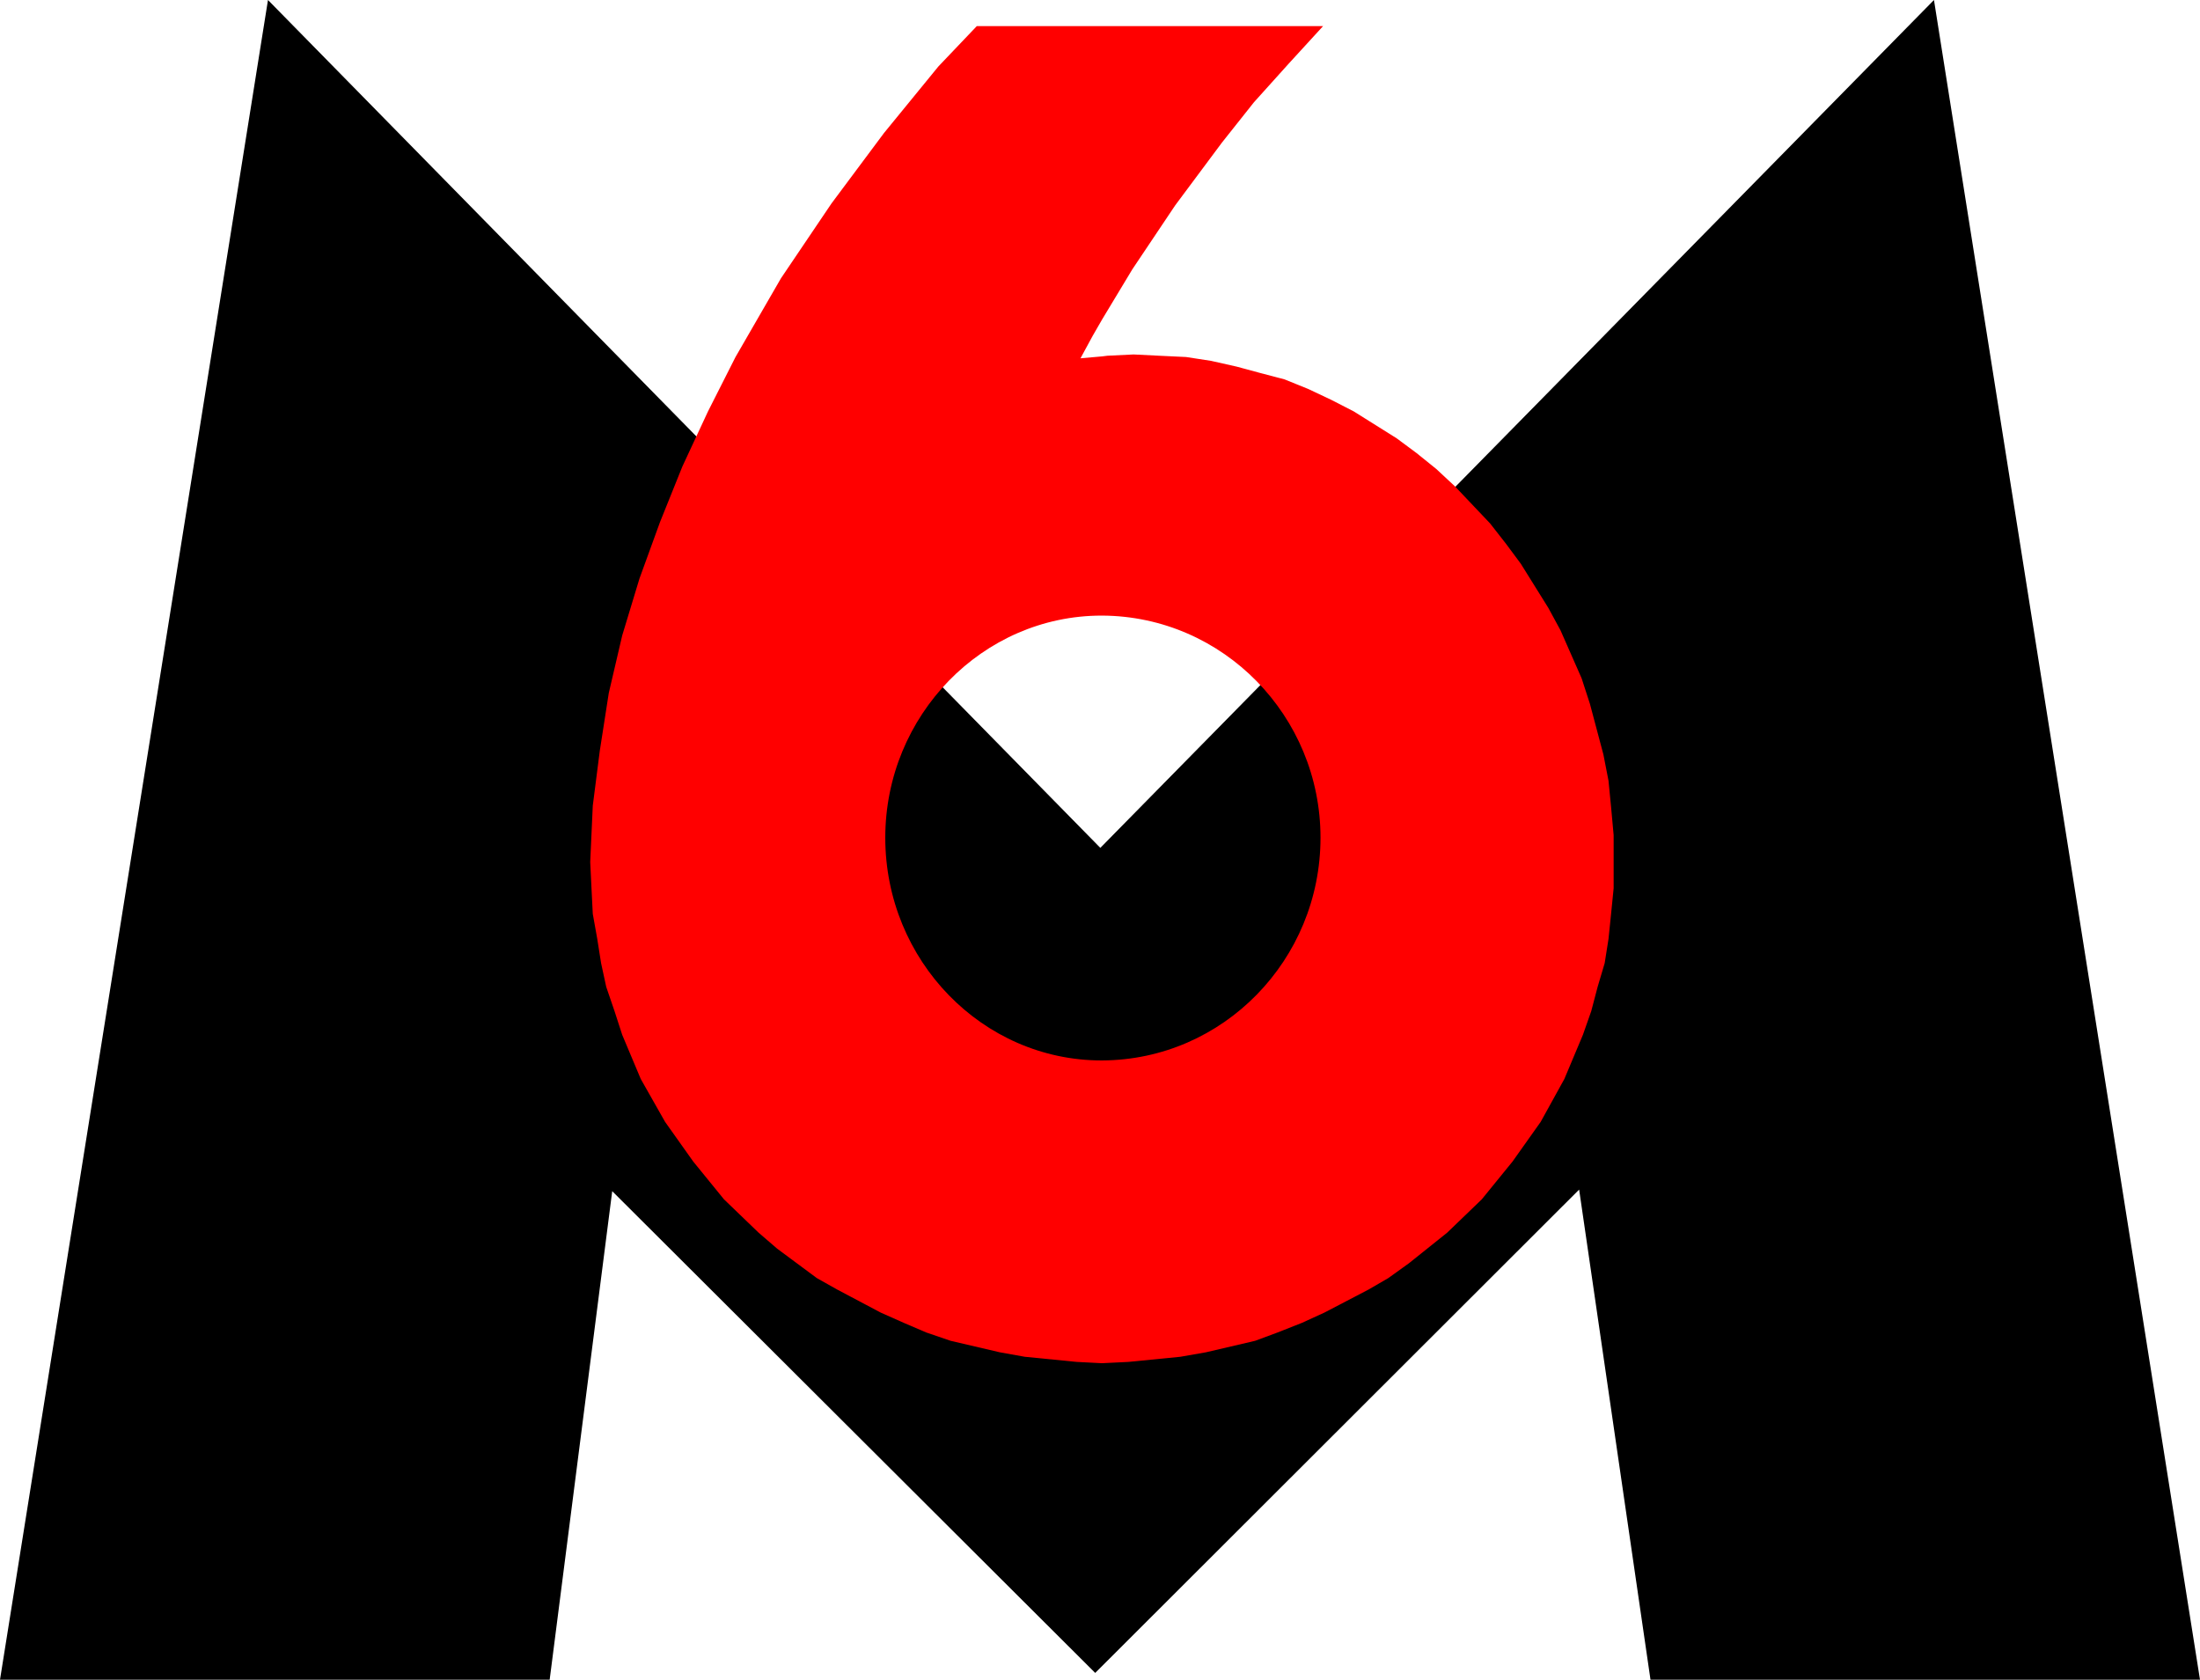 <?xml version="1.0" encoding="iso-8859-1"?>
<!-- Generator: Adobe Illustrator 12.0.0, SVG Export Plug-In . SVG Version: 6.00 Build 51448)  -->
<!DOCTYPE svg PUBLIC "-//W3C//DTD SVG 1.1//EN" "http://www.w3.org/Graphics/SVG/1.1/DTD/svg11.dtd">
<svg  version="1.1" id="Plan_1" xmlns="http://www.w3.org/2000/svg" xmlns:xlink="http://www.w3.org/1999/xlink" width="247.487" height="188.948"
	 viewBox="0 0 247.487 188.948" style="overflow:visible;enable-background:new 0 0 247.487 188.948;" xml:space="preserve">
<polygon style="stroke:#000000;stroke-width:2.232;" points="123.205,186.608 178.428,131.456 186.636,187.832 246.18,187.832 
	216.804,2.36 123.78,96.968 30.9,2.36 1.308,187.832 60.852,187.832 68.052,131.601 "/>
<path style="fill:#FF0000;" d="M181.236,90.776l-0.288-2.952l-0.575-2.952l-1.513-5.688l-0.936-2.88l-2.376-5.4l-1.368-2.52
	l-3.096-4.968l-1.656-2.232l-1.8-2.304l-3.96-4.176l-2.088-1.944l-2.232-1.8l-2.232-1.656l-4.823-3.024l-2.521-1.296l-2.592-1.224
	l-2.664-1.08l-2.736-0.72l-2.664-0.72l-2.88-0.648l-2.808-0.432l-3.024-0.144l-2.88-0.144l-2.952,0.144l-0.576,0.072l-2.447,0.216
	l1.368-2.52l1.079-1.872l3.385-5.616l4.824-7.2l5.256-7.056l3.6-4.536l3.888-4.32l3.889-4.248h-24.841h-14.111l-4.32,4.536
	l-6.12,7.488l-5.904,7.92l-5.688,8.424L82.74,40.16l-3.096,6.12l-2.88,6.192l-2.52,6.264l-2.304,6.336l-1.944,6.408l-1.512,6.48
	l-1.008,6.48l-0.792,6.191l-0.288,6.336l0.144,2.952l0.144,2.88l0.504,2.809l0.432,2.736l0.576,2.663l0.936,2.736l0.864,2.664
	l2.088,4.968l2.736,4.824l3.168,4.464l3.456,4.248l3.888,3.744l2.088,1.8l4.464,3.312l2.304,1.296l4.896,2.592l2.592,1.152
	l2.52,1.08l2.736,0.936l5.544,1.296l2.808,0.504l5.832,0.576l2.809,0.145h0.071l2.952-0.145l5.832-0.576l2.88-0.504l5.545-1.296
	l2.52-0.936l2.736-1.08l2.52-1.152l4.968-2.592l2.232-1.296l2.304-1.656l4.32-3.456l3.888-3.744l3.456-4.248l3.168-4.464
	l2.664-4.824l2.088-4.968l0.937-2.664l0.72-2.736l0.792-2.663l0.432-2.736l0.288-2.809l0.288-2.88v-2.952v-3.023L181.236,90.776z
	 M123.996,119.288c0,0,0,0-0.071,0c-13.392,0-24.336-11.231-24.336-25.056c0-13.752,10.944-24.984,24.336-24.984
	c0.071,0,0.071,0,0.071,0c13.608,0.072,24.553,11.304,24.553,24.984C148.548,107.984,137.604,119.216,123.996,119.288z"/>
</svg>
